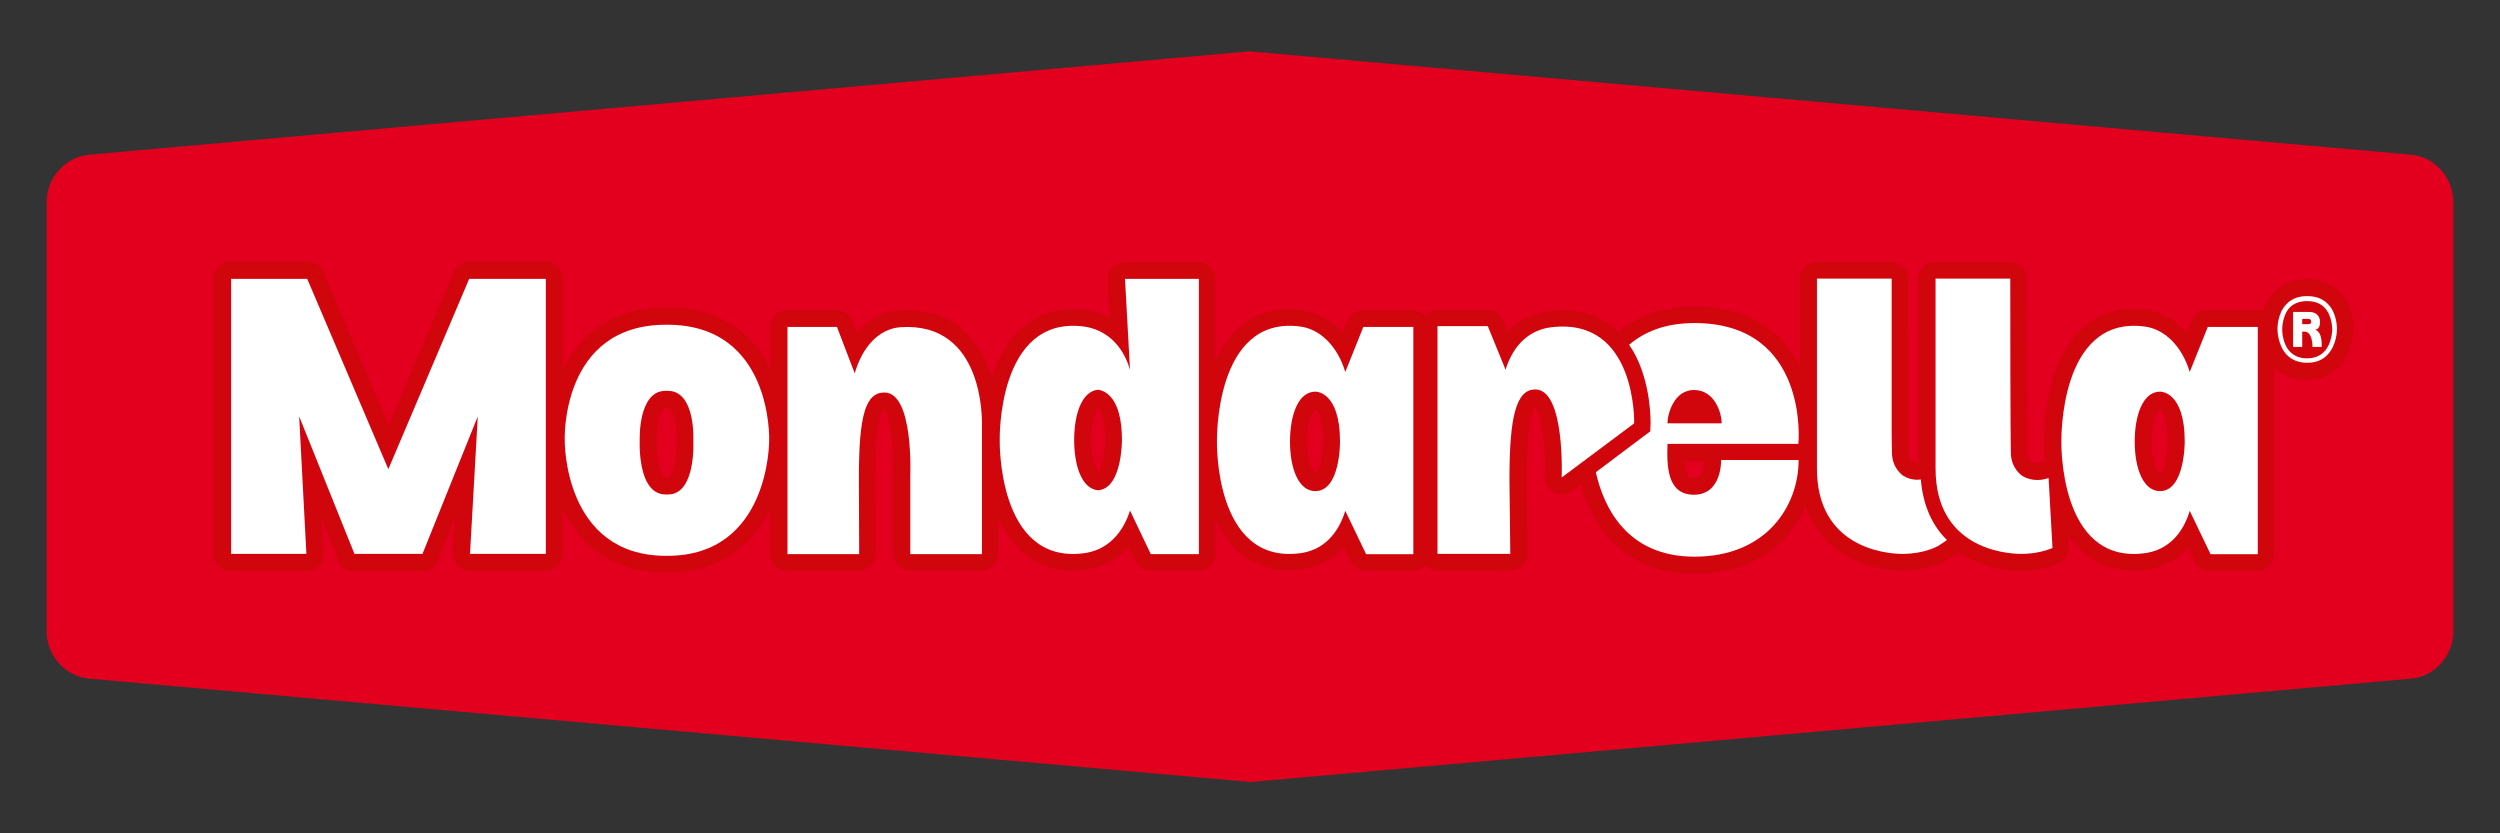<svg xmlns="http://www.w3.org/2000/svg" xmlns:xlink="http://www.w3.org/1999/xlink" id="Ebene_1" x="0px" y="0px" viewBox="0 0 900 300" style="enable-background:new 0 0 900 300;" xml:space="preserve"><rect x="0" y="0" width="900" height="300" fill="#333333" stroke="none"/><style type="text/css">	.st0{fill:#E3001F;}	.st1{fill:#D1050C;}	.st2{fill:#FFFFFF;}</style><g>	<g>		<path class="st0" d="M868,55.7L450,18.5l-0.4,0L32,55.7c-8.4,0.8-15.2,8.3-15.2,16.9v154.8c0,8.6,6.8,16.2,15.2,16.9l418,37.2   l0.4,0L868,244.3c8.4-0.7,15.2-8.3,15.2-16.9V72.6C883.2,64,876.4,56.4,868,55.7"></path>		<path class="st1" d="M842.5,105.3c-3-3.1-7.1-4.8-11.9-4.8h-0.1c-4.8,0-8.9,1.6-11.9,4.8c-2,2.1-3.2,4.4-3.9,6.6   c-0.6-0.2-1.3-0.3-2-0.3h-18c-2.5,0-4.8,1.5-5.7,3.9l-1.7,4.2c-4-4.6-9.2-7.5-15-8.2c-8.9-1.1-16.5,1.2-22.6,6.7   c-14.3,13-13.9,39.9-13.9,40.8c0,0.3,0,3.2,0.3,7.3c-0.2,0-0.5,0.1-0.7,0.1c-1.8,0.6-3.4,0.5-4.4-0.2c0,0-1.2-1-1.2-3.2   c0-0.1-0.2-8.7-0.2-62.4c0-3.4-2.8-6.2-6.1-6.2h-26.9c-3.4,0-6.1,2.8-6.1,6.2v66.2c-1.1,0-1.8-0.2-2.2-0.5c-0.1,0-1.2-1-1.2-3.3   l-0.1-62.4c0-3.4-2.8-6.2-6.1-6.2h-26.9c-3.4,0-6.1,2.8-6.1,6.2v31c-1.5-3-3.5-5.9-5.9-8.6c-7.7-8.4-18.5-12.6-32.1-12.6   c-10.9,0-20.1,3.1-27.3,9.1c-0.2-0.2-0.4-0.4-0.5-0.6c-6.3-5.8-14.5-8.1-24.3-6.9c-5.9,0.7-11,3.2-14.9,7.4l-1.6-4   c-0.9-2.3-3.2-3.8-5.7-3.8h-18.1c-1.8,0-3.3,0.7-4.5,1.9c-1.1-1.1-2.6-1.8-4.3-1.8h-18c-2.5,0-4.8,1.5-5.7,3.9l-1.7,4.2   c-4-4.6-9.2-7.5-15-8.2c-8.9-1.1-16.5,1.2-22.6,6.7c-3.5,3.2-6.2,7.3-8.1,11.6v-29.3c0-3.4-2.8-6.2-6.1-6.2h-26.6   c-1.7,0-3.3,0.7-4.5,1.9c-1.2,1.2-1.8,2.9-1.7,4.6l0.8,13.5c-2.7-1.4-5.7-2.4-8.9-2.8c-9.2-1.1-16.9,1.2-23.1,6.8   c-5.2,4.7-8.4,11.1-10.4,17.5c-1.7-5.5-4.5-11.4-9.3-16.1c-6.2-6-14.4-8.7-24.3-8c0,0,0,0,0,0c-5.8,0.4-11,3.2-15.1,7.9l-1.5-4.1   c-0.9-2.4-3.2-4-5.7-4h-17.8c-3.4,0-6.1,2.8-6.1,6.1v15.1c-1.8-3.7-4.1-7.3-7.2-10.5c-7.4-7.7-17.5-11.6-29.9-11.6h-0.4   c-12.4,0-22.4,3.9-29.8,11.6c-3.1,3.2-5.5,6.9-7.3,10.6v-32.5c0-3.4-2.8-6.2-6.1-6.2h-27.6c-2.5,0-4.7,1.5-5.6,3.7l-23.5,55.2   l-23.5-55.2c-1-2.3-3.2-3.7-5.7-3.7H83.1c-3.4,0-6.2,2.8-6.2,6.2v99.1c0,1.6,0.7,3.2,1.8,4.3s2.7,1.8,4.3,1.8h0l27.2,0   c1.7,0,3.3-0.7,4.5-1.9c1.2-1.2,1.8-2.9,1.7-4.6l-0.7-12.6l6.1,15.2c0.1,0.1,0.1,0.3,0.2,0.5c1,2.1,3.2,3.4,5.5,3.4h24.5   c2.5,0,4.8-1.5,5.7-3.9l6-15l-0.7,12.3c-0.1,1.7,0.5,3.3,1.7,4.6c1.2,1.2,2.8,1.9,4.5,1.9h27.3c3.4,0,6.1-2.8,6.1-6.1v-16.2   c1.9,4.1,4.5,8.1,8,11.7c7.4,7.5,17.1,11.2,29.1,11.2h0.4c11.9,0,21.7-3.8,29.1-11.2c3.5-3.5,6.1-7.5,8-11.6v16   c0,3.4,2.8,6.1,6.1,6.1h25.8c1.6,0,3.2-0.7,4.4-1.8c1.1-1.2,1.8-2.7,1.8-4.4l-0.1-27.6c0-19,2-23.4,2.9-24.3   c2.2,2.5,3.8,13.5,3.4,23.7v28.2c0,3.4,2.8,6.1,6.1,6.1h25.8c3.4,0,6.1-2.8,6.1-6.1v-12.3c2,4.2,4.6,8.2,8.1,11.4   c6.2,5.6,14,7.9,23,6.7c6.2-0.7,11.6-3.6,15.7-8.2l2.4,5c1,2.1,3.2,3.5,5.5,3.5h17.3c3.4,0,6.1-2.8,6.1-6.1v-12   c1.9,4.1,4.5,8,7.9,11.1c6.1,5.5,13.8,7.8,22.8,6.7c6.2-0.7,11.5-3.5,15.5-8l2.4,4.9c1,2.1,3.2,3.5,5.5,3.5h17   c1.7,0,3.3-0.7,4.4-1.8c1.1,1.1,2.7,1.8,4.4,1.8h26.2c1.6,0,3.2-0.7,4.4-1.8c1.2-1.2,1.8-2.8,1.8-4.4l-0.3-26.8   c0-20.1,2.2-24.9,3-25.9c2.3,2.7,4,14.4,3.5,25.1c-0.1,2.4,1.2,4.6,3.3,5.7c2.1,1.1,4.6,0.9,6.5-0.5l3.3-2.5   c5.7,20.8,20,32.2,40.7,32.2c21.3,0,34.4-10.8,40.1-24.1c6,17.8,23.6,23,34.8,23c9.3,0,15.2-3.3,15.7-3.6c0.2-0.1,1.8-1,3.9-2.6   c0.2-0.2,0.4-0.4,0.6-0.5c7.3,5,16,6.8,22.5,6.8c6.1,0,10.7-1.4,13.5-2.6c2.4-1,3.9-3.4,3.8-6l-0.2-4.2c1.4,2.1,3,4,4.9,5.7   c6.1,5.5,13.8,7.8,22.8,6.7c6.2-0.7,11.5-3.5,15.5-8l2.3,4.9c1,2.1,3.2,3.5,5.5,3.5h17c3.4,0,6.1-2.8,6.1-6.1v-67.2   c3,3,7,4.6,11.7,4.6c4.6,0,8.6-1.6,11.6-4.6c5.2-5.3,5.2-12.8,5.2-13.3C847.5,118.1,847.6,110.5,842.5,105.3 M236.4,158.8   c0-0.2,0-0.4,0-0.5c-0.1-3.5,0.7-9.3,2.4-11.1c0.2-0.2,0.4-0.3,0.8-0.3h0.9c0.4,0,0.5,0.1,0.7,0.3c1.8,1.8,2.5,7.6,2.3,11.1   c0,0.2,0,0.4,0,0.6c0.2,4.1-0.6,10.8-2.5,12.8c-0.2,0.2-0.3,0.2-0.5,0.2h-0.9c-0.3,0-0.4,0-0.6-0.3   C237,169.5,236.2,162.8,236.4,158.8 M395.4,169.9c-0.9-1.2-2.5-4.8-2.5-11.5c0-6.6,1.5-10.2,2.5-11.4c1,1.2,2.5,4.3,2.5,11.5   C397.8,163.2,396.5,168.3,395.4,169.9 M473.6,170.7L473.6,170.7c-0.8-0.4-3-4-3-11.7c0-7.1,1.8-10.8,2.9-11.6   c0.9,0.8,2.8,3.7,2.8,11.7C476.3,164.4,474.8,169.9,473.6,170.7 M611.9,171.4c-0.2,0.2-0.6,0.7-2,0.7c-1.4,0-1.8-0.4-1.9-0.5   c-0.9-0.9-1.3-3.2-1.5-5.5h6.9C613.5,167.1,613.1,170.1,611.9,171.4 M777.6,170.7L777.6,170.7c-0.8-0.4-3-4-3-11.7   c0-7.1,1.8-10.8,2.9-11.6c0.9,0.8,2.8,3.7,2.8,11.7C780.4,164.4,778.8,169.9,777.6,170.7"></path>		<path class="st2" d="M406.8,133.1c-2.8-9.5-9.2-14.6-16.9-15.6c-31-3.7-30,40.9-30,40.9s-1,44.6,30,40.8c8.8-1,14.4-7.4,16.9-15.4   l7.5,15.7h17.3v-99.1h-26.6L406.8,133.1z M395.3,176.5c-5.7-0.5-8.6-8.5-8.6-18.1c0-9.8,3-17.7,8.7-18.1c1.9,0.3,8.5,2.2,8.5,18.1   C403.9,158.4,404,175.9,395.3,176.5"></path>		<path class="st2" d="M484.3,133.9c-2.8-9.3-9.1-15.6-16.6-16.4c-30.6-3.7-29.6,41.5-29.6,41.5s-1,43.9,29.6,40.2   c8.8-1,14.1-7.2,16.6-15.3l7.5,15.6h17v-81.8h-18L484.3,133.9z M473.5,176.8c-6,0-9.1-8.1-9.1-17.8c0-9.9,3.1-18,9.1-18   c0,0,8.9-0.4,8.9,18C482.4,159,482.6,176.8,473.5,176.8"></path>		<path class="st2" d="M324.1,117.8c-7.8,0.6-13.7,7.2-16.4,16.6l-6.4-16.7h-17.8v81.8h25.8l-0.1-27.6c0-22.4,2.4-30.6,9.2-30.6   c10.6,0,9.3,30,9.3,30v28.2h25.8v-47.6C353.4,151.9,354.5,115.7,324.1,117.8"></path>		<path class="st2" d="M240.2,116.9h-0.4c-38.1,0-36.5,41.6-36.5,41.6s-0.6,41.6,36.5,41.6h0.4c37.1,0,36.7-41.6,36.7-41.6   S278.3,116.9,240.2,116.9 M240.5,178h-0.9c-10.3,0-9.3-19.5-9.3-19.5s-0.7-17.8,9.3-17.8h0.4h0.4c10.1,0,9.2,17.8,9.2,17.8   S250.7,178,240.5,178"></path>		<path class="st2" d="M788.3,133.9c-2.8-9.3-9.1-15.6-16.6-16.4c-30.6-3.7-29.6,41.5-29.6,41.5s-1,43.9,29.6,40.2   c8.8-1,14.2-7.2,16.6-15.3l7.5,15.6h17v-81.8h-18L788.3,133.9z M777.6,176.8c-6,0-9.1-8.1-9.1-17.8c0-9.9,3.1-18,9.1-18   c0,0,8.9-0.4,8.9,18C786.5,159,786.6,176.8,777.6,176.8"></path>		<path class="st2" d="M588.3,152.4c0,0,1-38.2-29.7-34.6c-7.5,0.8-13.7,5.9-16.6,15.3l-6.4-15.7h-18.1v82h26.2l-0.3-26.9   c0-22.5,2.4-32.3,9.3-32.3c10.8,0,9.5,31.7,9.5,31.7L588.3,152.4z"></path>		<path class="st2" d="M610,116.3c-10.6,0-18.1,3.2-23.5,7.8c0.1,0.1,0.2,0.3,0.2,0.4c0.3,0.4,0.5,0.8,0.8,1.2   c0.2,0.3,0.3,0.5,0.5,0.8c6.5,11.4,6.2,25.3,6.2,26l-0.1,2.8l-2.3,1.7l-17.3,13c2.8,12.5,11.1,30.4,35.5,30.4   c26,0,37.5-18.3,37.5-34.8h-27.9c0,0,0.4,12.5-9.8,12.5c-9.5,0-9.8-9.9-9.5-18.3h47.1C647.5,159.9,651.5,116.3,610,116.3    M600.3,152.4c0-3.7,2.5-12,9.5-12c7.6,0,10,8.4,10,12H600.3z"></path>	</g>	<polygon class="st2" points="139.8,168.9 110.6,100.4 83.2,100.4 83.2,199.4 110.3,199.4 107.7,149.9 127.6,199.4 127.6,199.4   152.1,199.4 172,149.9 169.2,199.4 196.5,199.4 196.5,100.4 168.9,100.4  "></polygon>	<g>		<path class="st2" d="M733.4,172.8c-1.7,0-3.6-0.4-5.4-1.5c0,0-4.1-2.6-4.1-8.4c0,0-0.2-7.9-0.2-62.6h-26.9v68.4   c0,28.2,24.3,30.7,30.9,30.7c5.3,0,9.2-1.3,11.2-2.1l-1.4-25.2C736.3,172.5,734.9,172.8,733.4,172.8"></path>		<path class="st2" d="M685.2,171.3c0,0-4.1-2.6-4.1-8.4l-0.1-6.1v-56.5h-26.9v56.5v8.4v3.5c0,28.2,24.3,30.7,30.8,30.7   c7.9,0,12.7-2.8,12.7-2.8s1.4-0.8,3.3-2.2c-5-4.9-8.6-12-9.4-21.8C689.6,172.9,687.4,172.6,685.2,171.3"></path>		<path class="st2" d="M838.1,109.5c-1.8-1.9-4.3-2.9-7.5-2.9h-0.1c-3.1,0-5.6,1-7.4,2.9c-3.4,3.5-3.2,9-3.2,9.1   c0,0.2,0,5.7,3.4,9.2c1.8,1.8,4.2,2.8,7.3,2.8c3,0,5.4-0.9,7.2-2.8c3.5-3.5,3.5-9,3.5-9.2C841.3,118.5,841.5,113,838.1,109.5    M836.6,126.7c-1.5,1.5-3.5,2.3-6.1,2.3c-2.5,0-4.5-0.8-6-2.3c-3-3-2.9-8-2.9-8.1c0,0-0.1-4.9,2.7-7.9c1.5-1.5,3.6-2.3,6.2-2.3   h0.1c2.6,0,4.7,0.8,6.2,2.3c2.9,3,2.8,7.9,2.8,8C839.6,118.7,839.6,123.7,836.6,126.7"></path>		<path class="st2" d="M833.4,118.6c2,0.1,1.8-2.8,1.8-2.8c0-2.3-1.8-3.6-4.1-3.5h-5.6v12.6h3.3v-5.5h0.9c2.1,0,2.8,3,2.8,5.5h3.3   C836,119.9,834.3,119,833.4,118.6 M831,116.7h-2.2v-1.9h2.2c0.6,0,1,0.3,1,0.9C832.1,116.3,831.8,116.7,831,116.7"></path>	</g></g></svg>